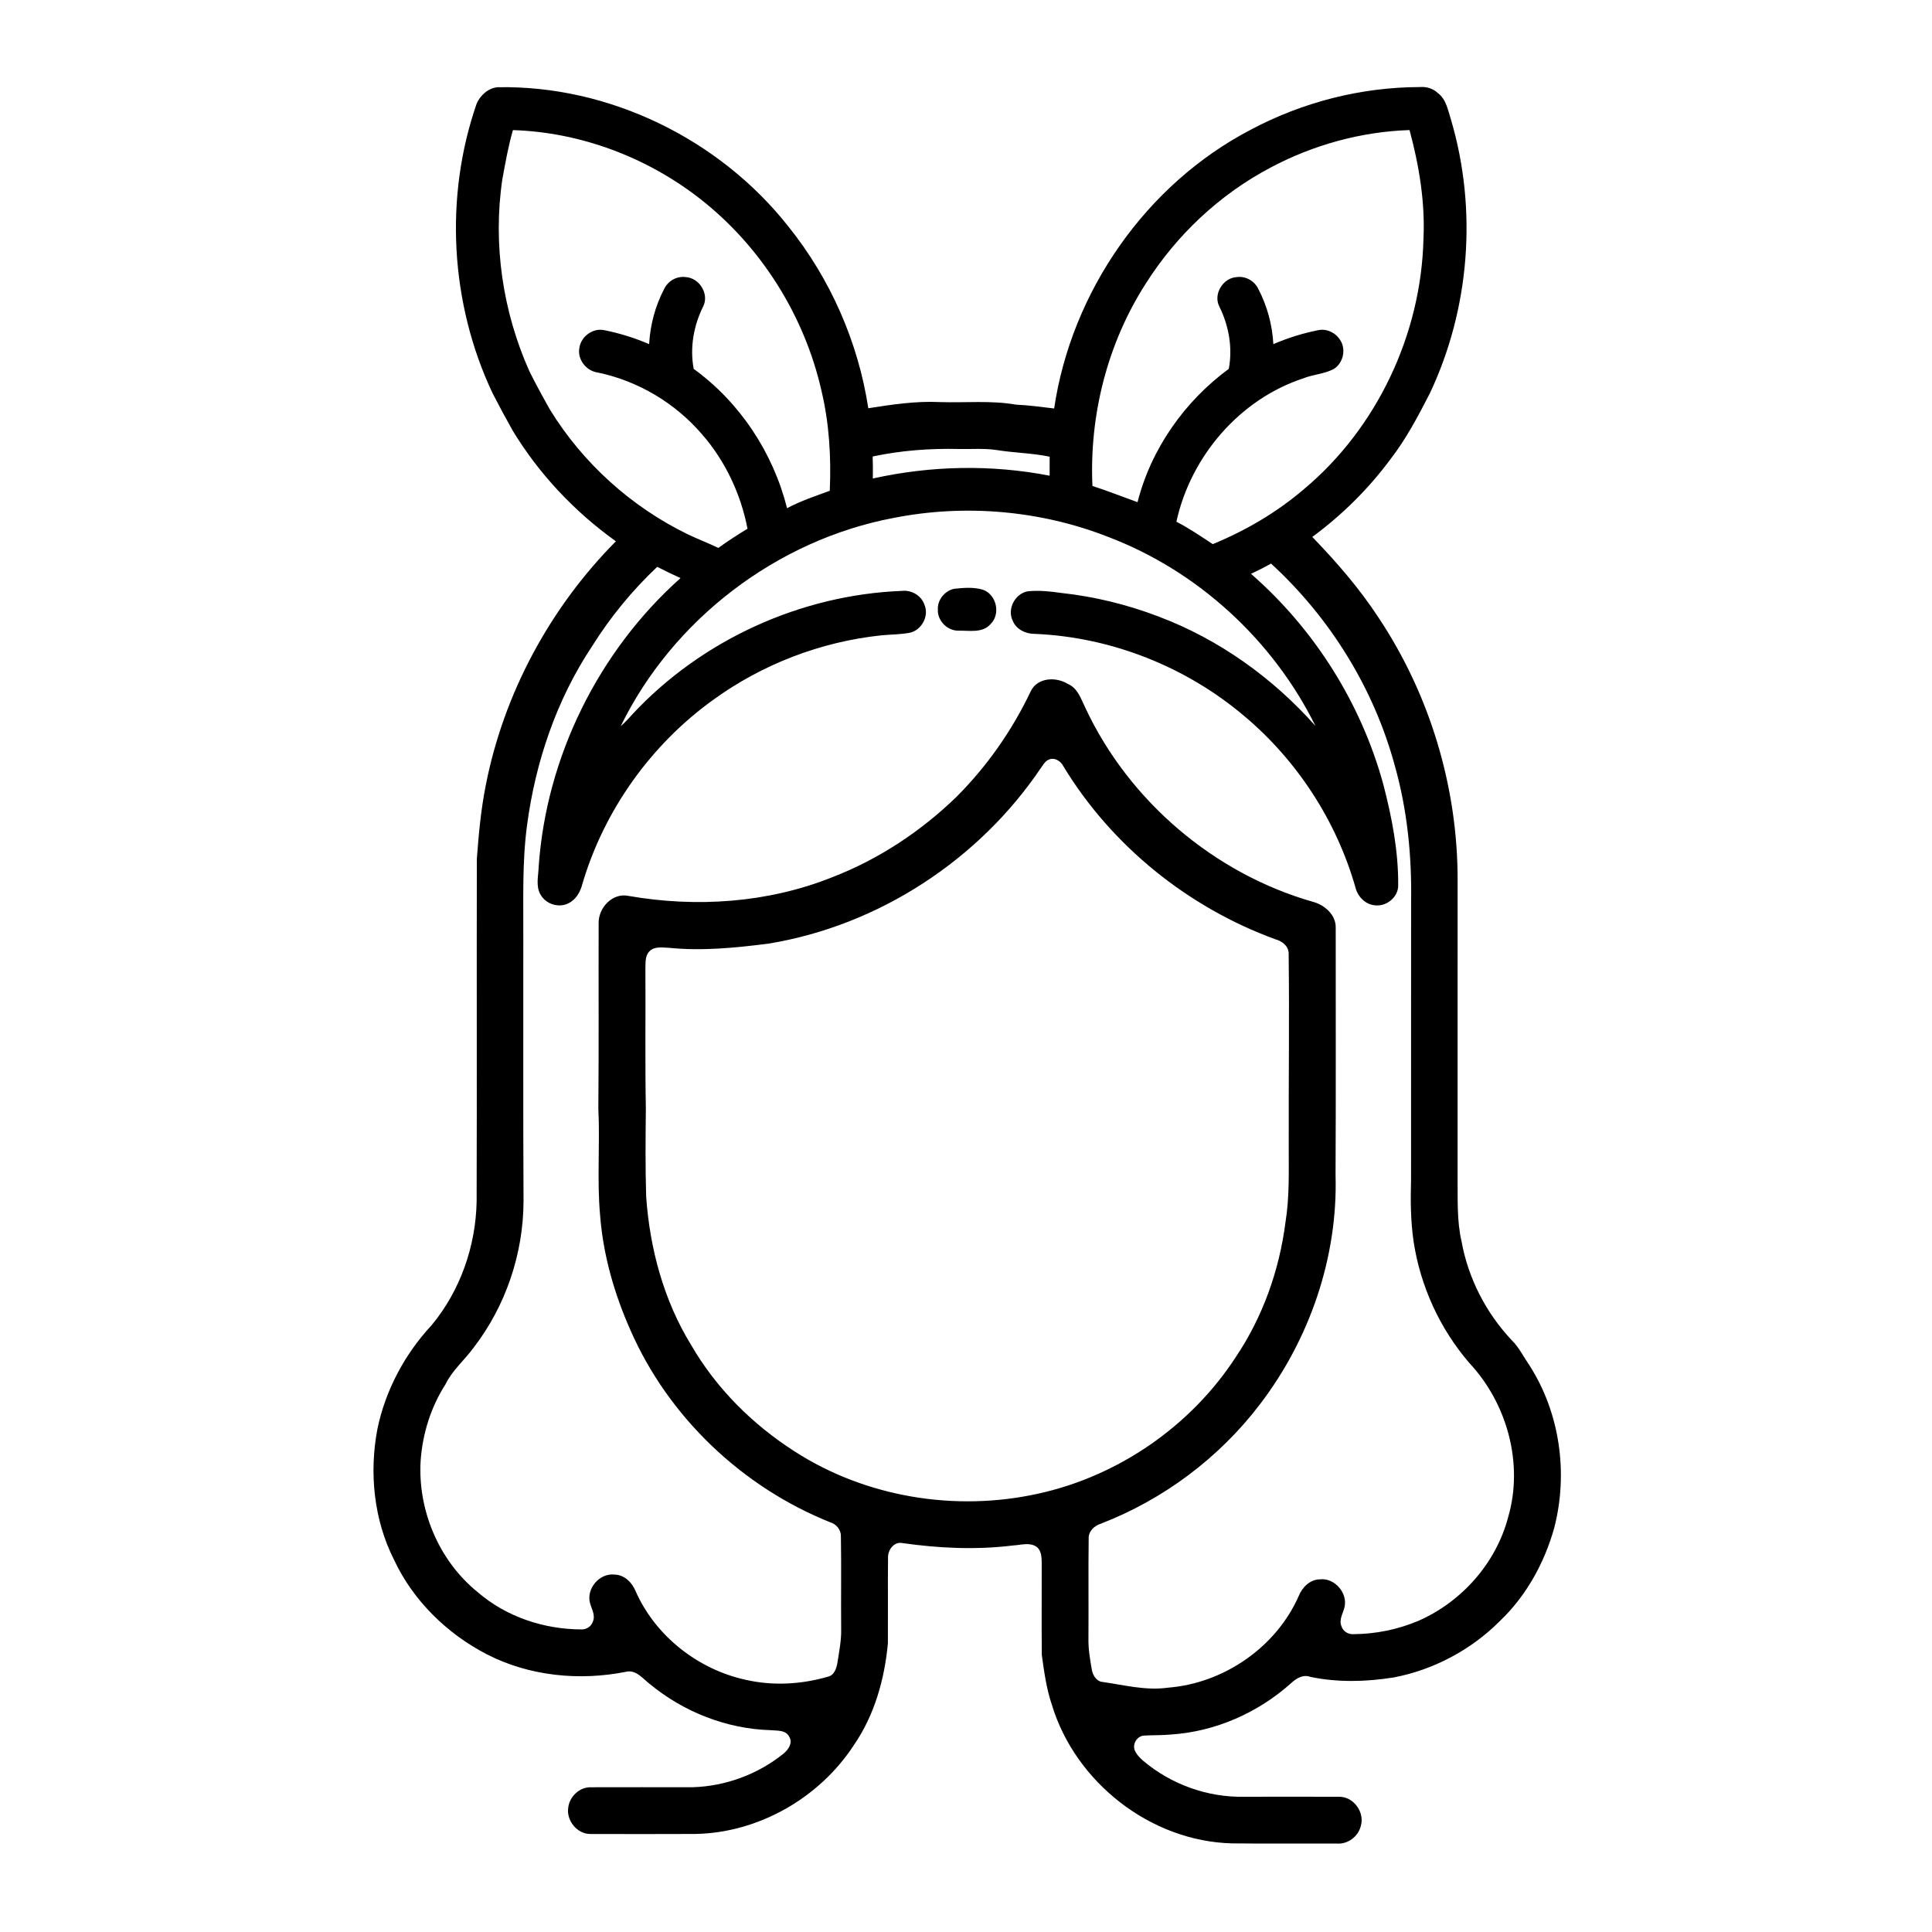 <?xml version="1.0" encoding="UTF-8"?>
<!-- Uploaded to: SVG Repo, www.svgrepo.com, Generator: SVG Repo Mixer Tools -->
<svg fill="#000000" width="800px" height="800px" version="1.1" viewBox="144 144 512 512" xmlns="http://www.w3.org/2000/svg">
 <g>
  <path d="m270.31 171.47c0.961-2.207 3.106-4.16 5.578-4.356 29.566-0.547 58.77 13.742 77.031 36.898 11.117 13.836 18.512 30.629 21.188 48.176 6.273-0.984 12.609-1.945 18.98-1.633 6.719 0.223 13.496-0.488 20.152 0.676 3.394 0.156 6.75 0.617 10.121 1.02 4.59-30.965 24.34-59.438 52.188-73.922 13.703-7.281 29.184-11.234 44.715-11.258 1.73-0.152 3.469 0.363 4.754 1.559 2.277 1.703 2.734 4.656 3.539 7.188 7.008 23.773 4.949 50.055-5.648 72.449-3.098 6.008-6.242 12.027-10.391 17.387-5.828 7.871-12.855 14.836-20.746 20.637 6.41 6.637 12.5 13.648 17.559 21.387 13.645 20.48 21.008 45.039 20.953 69.641-0.008 26.242 0 52.477-0.008 78.719 0.07 5.668-0.234 11.41 1.059 16.984 1.762 9.75 6.473 18.895 13.25 26.102 1.973 1.922 3.168 4.434 4.715 6.676 8.113 12.629 10.336 28.645 6.582 43.113-2.586 9.258-7.406 18.02-14.402 24.676-7.613 7.644-17.578 12.949-28.176 14.957-7.285 1.16-14.797 1.355-22.047-0.156-1.922-0.727-3.703 0.391-5.078 1.641-8.77 7.875-20.164 12.898-31.957 13.641-2.324 0.223-4.66 0.133-6.984 0.273-1.832 0.043-3.168 2.16-2.539 3.852 0.465 1.121 1.336 2.012 2.231 2.809 7.391 6.25 17.07 9.758 26.758 9.551 8.402-0.008 16.797-0.027 25.191 0.004 3.848-0.055 6.852 4.137 5.742 7.777-0.699 2.785-3.457 4.844-6.336 4.625-9.258-0.047-18.508 0.062-27.758-0.051-21.59-0.512-41.559-16.172-47.781-36.754-1.43-4.246-2.039-8.711-2.652-13.125-0.094-8.199-0.004-16.398-0.031-24.598-0.031-1.461-0.105-3.227-1.422-4.152-1.828-1.219-4.106-0.426-6.129-0.324-9.824 1.219-19.762 0.75-29.543-0.656-2.152-0.309-3.695 1.914-3.633 3.879-0.074 7.551 0.008 15.109-0.031 22.66-0.871 9.535-3.551 19.094-9.031 27.047-9.125 13.992-25.289 23.258-42.055 23.527-9.246 0.039-18.484 0.031-27.73 0.008-3.555 0.039-6.481-3.598-5.887-7.059 0.352-2.879 2.953-5.344 5.894-5.324 9.031-0.043 18.066 0.008 27.098-0.012 8.723-0.258 17.34-3.457 24.113-8.953 1.242-1.035 2.449-2.824 1.445-4.422-0.879-1.816-3.137-1.574-4.812-1.738-11.695-0.309-23.156-4.812-32.148-12.25-1.852-1.41-3.68-3.891-6.305-3.223-12.344 2.453-25.605 1.156-36.867-4.637-10.578-5.461-19.578-14.27-24.629-25.109-5.336-10.586-6.57-22.973-4.383-34.547 2.113-10.289 7.254-19.914 14.391-27.578 7.586-9.145 11.699-20.965 11.914-32.805 0.094-30.254-0.012-60.5 0.055-90.754 0.484-6.512 1.078-13.031 2.352-19.441 4.758-24.371 17.039-47.113 34.496-64.727-10.949-7.836-20.367-17.824-27.352-29.34-1.824-3.25-3.602-6.531-5.301-9.852-11.246-23.762-12.867-51.922-4.25-76.781m9.621 7c-1.238 4.281-2.008 8.684-2.812 13.059-2.535 17.18 0.094 35.023 7.176 50.855 1.723 3.469 3.586 6.863 5.492 10.238 8.691 14.105 21.477 25.652 36.371 32.918 2.695 1.297 5.504 2.356 8.199 3.66 2.504-1.801 5.094-3.484 7.734-5.09-1.77-9.215-5.902-17.992-12.086-25.062-7.086-8.246-16.898-14.098-27.539-16.32-3.086-0.395-5.523-3.461-4.926-6.566 0.441-3.031 3.633-5.352 6.664-4.656 4.047 0.812 8.023 2.047 11.82 3.691 0.277-5.086 1.629-10.137 3.992-14.652 1.012-2.109 3.363-3.441 5.691-3.117 3.609 0.18 6.285 4.457 4.66 7.738-2.535 5.082-3.602 10.969-2.531 16.582 12.273 8.91 21.047 22.242 24.742 36.922 3.606-1.926 7.504-3.211 11.32-4.617 0.383-8.867-0.133-17.809-2.191-26.461-4.516-19.98-16.047-38.32-32.207-50.934-14.094-11.004-31.664-17.617-49.57-18.188m200.71 9.973c-13.43 7.086-24.844 17.836-32.961 30.641-10.195 15.844-15.02 34.906-14.176 53.691 4.023 1.309 7.969 2.871 11.953 4.301 3.59-14.129 12.457-26.719 24.176-35.324 1.078-5.617 0-11.512-2.535-16.598-1.609-3.269 1.039-7.516 4.621-7.723 2.328-0.34 4.711 0.977 5.723 3.094 2.371 4.519 3.731 9.578 4.008 14.672 3.797-1.645 7.777-2.879 11.832-3.691 2.25-0.496 4.652 0.633 5.852 2.566 1.676 2.481 0.832 6.188-1.715 7.738-2.512 1.305-5.453 1.41-8.066 2.461-16.898 5.574-29.812 20.719-33.598 37.98 3.356 1.738 6.488 3.867 9.641 5.945 8.754-3.602 17.023-8.445 24.223-14.621 19.359-16.23 31.008-41.066 31.613-66.277 0.461-9.742-1.16-19.457-3.695-28.836-12.848 0.422-25.562 3.941-36.895 9.98m-105.38 76.531c0.074 1.938 0.082 3.883 0.043 5.832 15.359-3.422 31.406-3.754 46.855-0.746-0.012-1.68-0.012-3.363 0.008-5.035-4.629-0.973-9.391-1.004-14.051-1.766-3.312-0.504-6.672-0.199-10.008-0.277-7.656-0.184-15.348 0.387-22.848 1.992m5.606 16.266c-30.965 5.836-58.555 26.898-72.375 55.203 1.18-1 2.211-2.152 3.238-3.305 18.309-19.574 44.492-31.5 71.258-32.551 2.559-0.293 5.207 1.234 6.016 3.715 1.277 3.008-0.84 6.82-4.039 7.406-2.41 0.434-4.875 0.426-7.309 0.648-16.125 1.68-31.773 7.699-44.871 17.262-16.383 11.859-28.711 29.195-34.438 48.59-0.527 2.113-1.691 4.215-3.738 5.18-2.578 1.301-5.961 0.195-7.356-2.301-1.348-2.293-0.551-5.051-0.492-7.543 2.039-29.039 15.863-56.98 37.578-76.348-2.086-0.945-4.137-1.945-6.172-2.984-6.644 6.273-12.484 13.391-17.32 21.137-9.387 14.129-14.957 30.605-17.18 47.367-1.316 9.844-0.938 19.797-0.988 29.695 0.031 23.312-0.07 46.621 0.062 69.934-0.051 13.938-4.746 27.824-13.285 38.859-2.375 3.266-5.586 5.91-7.371 9.594-3.871 6.035-6.094 13.059-6.606 20.199-0.832 13.137 4.824 26.625 15.102 34.918 7.531 6.531 17.527 9.855 27.434 9.891 1.352 0.066 2.676-0.758 3.098-2.062 0.742-1.711-0.352-3.367-0.77-4.992-0.992-3.797 2.582-7.941 6.492-7.477 2.582 0.027 4.664 2.074 5.586 4.348 5.242 11.938 16.582 20.82 29.273 23.551 7.172 1.633 14.699 1.203 21.738-0.848 1.715-0.41 2.281-2.305 2.519-3.836 0.449-2.902 1.035-5.82 0.965-8.766-0.078-8.188 0.074-16.375-0.07-24.551 0.059-1.762-1.195-3.262-2.832-3.758-23.316-9.328-42.863-27.875-52.941-50.918-4.273-9.609-7.227-19.887-8.035-30.398-0.867-9.414 0-18.867-0.473-28.301 0.152-16.375 0.031-32.754 0.082-49.133-0.105-4.059 3.652-8.145 7.887-7.25 18.004 3.144 36.961 1.875 54-4.938 12.277-4.734 23.453-12.121 32.887-21.254 8.137-8.125 14.82-17.676 19.75-28.062 1.758-3.629 6.625-3.859 9.75-1.953 2.75 1.129 3.59 4.133 4.797 6.559 11.57 24.586 34.078 43.742 60.199 51.211 3.098 0.812 6.152 3.457 6.059 6.891-0.012 21.859 0.07 43.715-0.043 65.57 0.629 21.77-6.883 43.523-20.082 60.766-10.777 14.145-25.551 25.191-42.141 31.59-1.742 0.559-3.316 2.031-3.203 4.004-0.113 8.805 0.004 17.613-0.059 26.426-0.055 2.762 0.418 5.508 0.891 8.23 0.227 1.336 1.012 2.758 2.387 3.203 5.898 0.809 11.824 2.445 17.828 1.582 14.766-1.16 28.66-10.719 34.637-24.332 0.926-2.289 3.008-4.359 5.617-4.371 3.891-0.453 7.441 3.664 6.481 7.449-0.402 1.645-1.543 3.312-0.758 5.043 0.418 1.297 1.75 2.109 3.098 2.035 5.914-0.031 11.84-1.227 17.297-3.551 11.449-5.019 20.547-15.293 23.742-27.426 4.148-14.184-0.246-30.141-10.234-40.84-7.859-9.09-13.051-20.449-14.832-32.328-0.773-5.391-0.82-10.852-0.66-16.285 0.02-24.555 0-49.113 0.012-73.668 0.207-12.195-1.02-24.453-4.359-36.207-5.555-20.422-17.168-39.133-32.758-53.414-1.734 0.98-3.508 1.883-5.309 2.719 16.793 14.641 29.188 34.297 35.062 55.797 2.273 8.73 4.012 17.695 3.945 26.754 0.043 3.141-3.156 5.711-6.211 5.289-2.519-0.227-4.523-2.316-5.109-4.699-5.023-17.609-15.41-33.629-29.422-45.41-15.441-13.102-35.266-20.961-55.512-21.816-2.418 0.023-4.988-1.16-5.914-3.516-1.52-3.102 0.668-7.234 4.062-7.777 2.945-0.289 5.914 0.031 8.836 0.449 8.785 0.945 17.43 3.074 25.688 6.215 16.031 6.027 30.324 16.254 41.664 29.039-11.242-22.742-31.172-41.062-54.902-50.098-17.953-7.047-37.93-8.777-56.848-5.051m40.75 64.23c-0.773 0.434-1.188 1.258-1.707 1.945-16.441 24.473-43.133 41.891-72.27 46.652-8.715 1.102-17.551 1.996-26.332 1.109-1.73-0.062-3.852-0.461-5.195 0.918-1.203 1.18-1.012 3.004-1.074 4.535 0.074 12.379-0.109 24.762 0.117 37.137-0.082 7.758-0.152 15.531 0.082 23.289 0.953 13.797 4.66 27.613 11.965 39.449 6.613 11.422 16.25 20.996 27.332 28.098 18.855 12.18 42.609 16.066 64.469 11.254 21.336-4.633 40.633-17.949 52.516-36.266 7.137-10.621 11.508-22.965 13.137-35.629 1.086-6.648 0.863-13.398 0.871-20.113-0.051-17.004 0.188-34.012-0.02-51.016 0.055-2.094-1.699-3.434-3.539-3.926-23.117-8.445-43.352-24.734-56.137-45.809-0.727-1.516-2.641-2.625-4.215-1.629z"/>
  <path d="m396.95 300.02c2.492-0.258 5.117-0.469 7.551 0.262 3.621 1.316 4.762 6.516 1.945 9.168-2.106 2.367-5.547 1.629-8.344 1.68-2.984 0.121-5.707-2.613-5.562-5.59-0.137-2.59 1.883-5.047 4.41-5.519z"/>
 </g>
</svg>